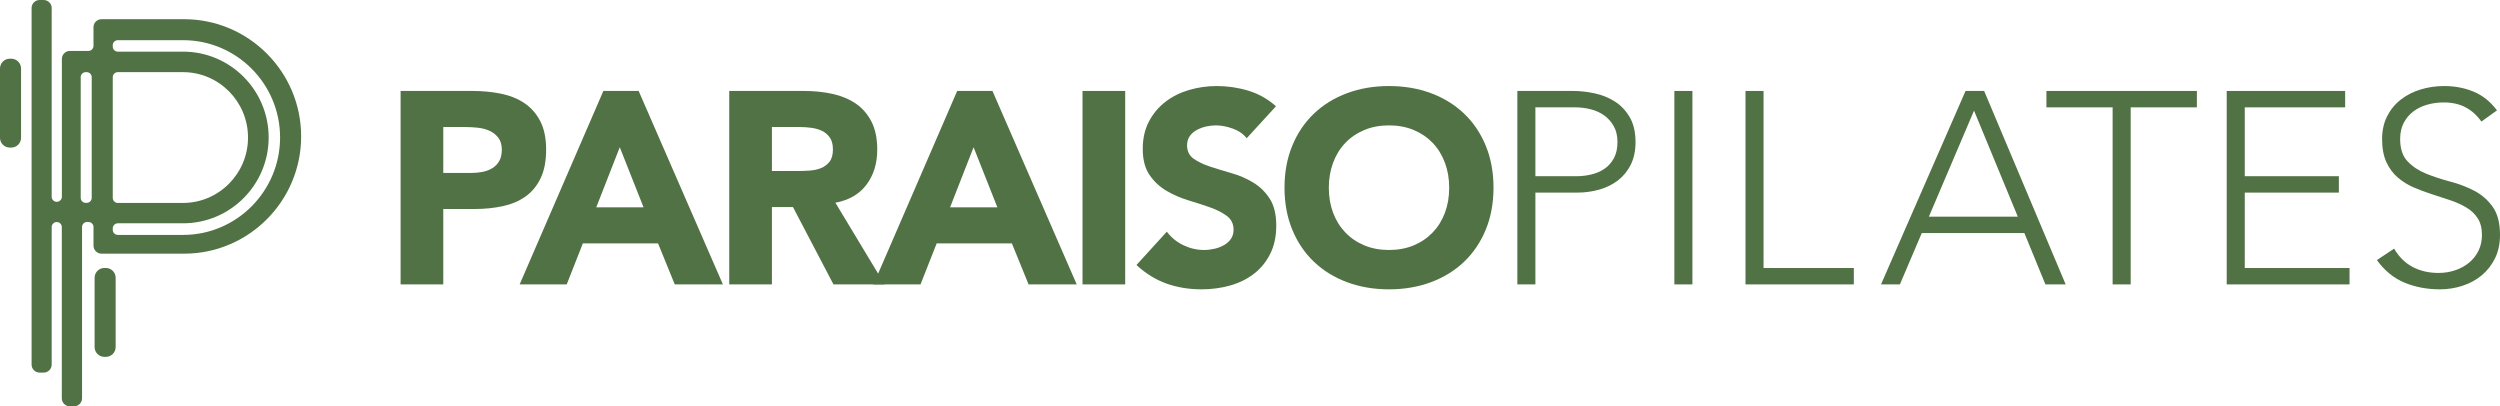 <?xml version="1.0" encoding="UTF-8"?>
<svg xmlns="http://www.w3.org/2000/svg" xmlns:xlink="http://www.w3.org/1999/xlink" width="523px" height="85px" viewBox="0 0 523 85" version="1.1">
  <title>pp-logo-no-tag-green</title>
  <g id="Page-1" stroke="none" stroke-width="1" fill="none" fill-rule="evenodd">
    <g id="pp-logo-no-tag-green" fill="#517244" fill-rule="nonzero">
      <path d="M9.133,0 C10.059,0 10.813,0.751 10.813,1.673 L10.813,41.167 C10.813,41.747 11.287,42.217 11.871,42.217 C12.471,42.217 12.945,41.747 12.945,41.167 L12.945,12.324 C12.945,11.402 13.699,10.651 14.625,10.651 L18.502,10.651 C19.086,10.651 19.56,10.18 19.56,9.601 L19.56,5.688 C19.56,4.766 20.314,4.016 21.24,4.016 L38.504,4.016 C52.011,4.016 63,15.014 63,28.534 C63,42.062 52.018,53.067 38.52,53.067 L21.24,53.067 C20.314,53.067 19.56,52.317 19.56,51.394 L19.56,47.485 C19.56,46.906 19.086,46.435 18.502,46.435 L18.222,46.435 C17.638,46.435 17.163,46.906 17.163,47.485 L17.163,83.327 C17.163,84.25 16.409,85 15.483,85 L14.609,85 C13.682,85 12.929,84.25 12.929,83.327 L12.929,47.498 C12.929,46.919 12.454,46.448 11.871,46.448 C11.287,46.448 10.813,46.919 10.813,47.498 L10.813,76.276 C10.813,77.198 10.059,77.948 9.133,77.948 L8.289,77.948 C7.363,77.948 6.609,77.198 6.609,76.276 L6.609,1.673 C6.609,0.751 7.363,0 8.289,0 L9.133,0 Z M22.142,56.06 C23.274,56.06 24.195,56.978 24.195,58.105 L24.195,72.612 C24.195,73.739 23.274,74.656 22.142,74.656 L21.844,74.656 C20.711,74.656 19.79,73.739 19.79,72.612 L19.79,58.105 C19.79,56.978 20.711,56.06 21.844,56.06 L22.142,56.06 Z M38.319,8.406 L24.648,8.406 C24.065,8.406 23.59,8.877 23.59,9.456 L23.59,9.755 C23.59,10.334 24.065,10.805 24.648,10.805 L38.319,10.805 C48.181,10.805 56.204,18.859 56.204,28.758 C56.204,38.659 48.181,46.714 38.319,46.714 L24.648,46.714 C24.065,46.714 23.59,47.185 23.59,47.764 L23.59,48.092 C23.59,48.671 24.065,49.142 24.648,49.142 L38.319,49.142 C49.483,49.142 58.579,40.004 58.595,28.773 C58.595,17.543 49.499,8.406 38.319,8.406 Z M38.279,15.091 L24.648,15.091 C24.065,15.091 23.59,15.562 23.59,16.141 L23.59,41.406 C23.59,41.985 24.065,42.456 24.648,42.456 L38.279,42.456 C45.782,42.456 51.886,36.317 51.886,28.772 C51.886,21.228 45.782,15.091 38.279,15.091 Z M18.127,15.091 L17.941,15.091 C17.358,15.091 16.883,15.562 16.883,16.141 L16.883,41.39 C16.883,41.969 17.358,42.441 17.941,42.441 L18.127,42.441 C18.711,42.441 19.185,41.969 19.185,41.39 L19.185,16.141 C19.185,15.562 18.711,15.091 18.127,15.091 Z M2.352,12.28 L2.054,12.28 C0.921,12.28 0,13.197 0,14.325 L0,28.832 C0,29.959 0.921,30.876 2.054,30.876 L2.352,30.876 C3.484,30.876 4.405,29.959 4.405,28.832 L4.405,14.325 C4.405,13.197 3.484,12.28 2.352,12.28" id="Combined-Shape"></path>
      <g id="pilates" transform="translate(317.428, 18)">
        <path d="M0,1.029 L11.675,1.029 C13.087,1.029 14.565,1.191 16.11,1.515 C17.656,1.839 19.067,2.401 20.345,3.201 C21.624,4.001 22.673,5.097 23.493,6.488 C24.313,7.879 24.724,9.622 24.724,11.718 C24.724,13.547 24.39,15.129 23.722,16.463 C23.054,17.796 22.158,18.892 21.032,19.749 C19.907,20.607 18.609,21.245 17.141,21.664 C15.672,22.083 14.136,22.293 12.533,22.293 L3.777,22.293 L3.777,41.499 L0,41.499 L0,1.029 Z M3.777,18.863 L12.362,18.863 C13.43,18.863 14.479,18.74 15.509,18.492 C16.54,18.244 17.455,17.844 18.257,17.291 C19.058,16.739 19.706,16.005 20.202,15.091 C20.698,14.176 20.946,13.052 20.946,11.718 C20.946,10.422 20.689,9.317 20.174,8.403 C19.659,7.488 18.991,6.736 18.171,6.145 C17.35,5.554 16.406,5.126 15.338,4.859 C14.269,4.592 13.201,4.459 12.133,4.459 L3.777,4.459 L3.777,18.863 Z" id="Shape"></path>
        <polygon id="Path" points="32.85 1.029 36.627 1.029 36.627 41.499 32.85 41.499"></polygon>
        <polygon id="Path" points="47.73 1.029 51.507 1.029 51.507 38.07 70.393 38.07 70.393 41.499 47.73 41.499"></polygon>
        <path d="M93.764,1.029 L97.656,1.029 L114.711,41.499 L110.476,41.499 L106.069,30.753 L84.608,30.753 L80.029,41.499 L76.08,41.499 L93.764,1.029 Z M95.539,5.145 L86.096,27.323 L104.695,27.323 L95.539,5.145 Z" id="Shape"></path>
        <polygon id="Path" points="124.533 4.459 110.684 4.459 110.684 1.029 142.16 1.029 142.16 4.459 128.311 4.459 128.311 41.499 124.533 41.499"></polygon>
        <polygon id="Path" points="148.399 1.029 173.179 1.029 173.179 4.459 152.176 4.459 152.176 18.863 171.863 18.863 171.863 22.293 152.176 22.293 152.176 38.07 174.095 38.07 174.095 41.499 148.399 41.499"></polygon>
        <path d="M183.424,34.011 C184.416,35.726 185.703,37.003 187.287,37.841 C188.87,38.679 190.673,39.099 192.695,39.099 C193.954,39.099 195.137,38.908 196.243,38.527 C197.35,38.146 198.313,37.612 199.133,36.927 C199.954,36.241 200.602,35.412 201.079,34.44 C201.556,33.468 201.795,32.373 201.795,31.153 C201.795,29.743 201.499,28.581 200.907,27.666 C200.316,26.752 199.524,25.999 198.532,25.408 C197.54,24.818 196.424,24.313 195.184,23.894 C193.944,23.474 192.666,23.055 191.35,22.636 C190.034,22.217 188.756,21.741 187.516,21.207 C186.276,20.674 185.16,19.978 184.168,19.121 C183.176,18.263 182.384,17.187 181.792,15.891 C181.201,14.595 180.905,12.995 180.905,11.089 C180.905,9.298 181.258,7.707 181.964,6.316 C182.67,4.925 183.624,3.763 184.826,2.83 C186.028,1.896 187.411,1.191 188.975,0.715 C190.539,0.238 192.18,0 193.897,0 C196.11,0 198.16,0.391 200.049,1.172 C201.938,1.953 203.569,3.258 204.942,5.087 L201.68,7.431 C200.726,6.097 199.61,5.097 198.332,4.43 C197.054,3.763 195.537,3.43 193.782,3.43 C192.561,3.43 191.398,3.592 190.291,3.916 C189.185,4.239 188.221,4.716 187.401,5.345 C186.581,5.973 185.923,6.764 185.427,7.717 C184.931,8.67 184.683,9.794 184.683,11.089 C184.683,13.109 185.198,14.662 186.228,15.748 C187.258,16.834 188.546,17.692 190.091,18.32 C191.636,18.949 193.315,19.502 195.127,19.978 C196.939,20.454 198.618,21.093 200.163,21.893 C201.709,22.693 202.996,23.808 204.026,25.237 C205.057,26.666 205.572,28.638 205.572,31.153 C205.572,32.982 205.228,34.602 204.542,36.012 C203.855,37.422 202.93,38.613 201.766,39.585 C200.602,40.556 199.257,41.29 197.731,41.785 C196.205,42.281 194.622,42.528 192.981,42.528 C190.31,42.528 187.849,42.062 185.598,41.128 C183.347,40.194 181.42,38.622 179.818,36.412 L183.424,34.011 Z" id="Path"></path>
      </g>
      <g id="paraiso" transform="translate(83.805, 18)">
        <path d="M0,1.029 L15.052,1.029 C17.15,1.029 19.134,1.219 21.004,1.601 C22.873,1.982 24.504,2.639 25.897,3.573 C27.289,4.506 28.396,5.764 29.216,7.345 C30.036,8.927 30.447,10.918 30.447,13.319 C30.447,15.681 30.065,17.663 29.302,19.264 C28.539,20.864 27.49,22.141 26.154,23.093 C24.819,24.046 23.236,24.722 21.404,25.123 C19.573,25.523 17.589,25.723 15.452,25.723 L8.928,25.723 L8.928,41.499 L0,41.499 L0,1.029 Z M8.928,18.177 L14.88,18.177 C15.681,18.177 16.454,18.101 17.198,17.949 C17.942,17.796 18.609,17.539 19.201,17.177 C19.792,16.815 20.269,16.32 20.632,15.691 C20.994,15.062 21.175,14.271 21.175,13.319 C21.175,12.29 20.937,11.461 20.46,10.832 C19.983,10.203 19.373,9.718 18.629,9.375 C17.885,9.032 17.055,8.812 16.139,8.717 C15.223,8.622 14.346,8.574 13.506,8.574 L8.928,8.574 L8.928,18.177 Z" id="Shape"></path>
        <path d="M42.418,1.029 L49.8,1.029 L67.427,41.499 L57.355,41.499 L53.864,32.925 L38.125,32.925 L34.749,41.499 L24.905,41.499 L42.418,1.029 Z M45.852,12.804 L40.93,25.38 L50.831,25.38 L45.852,12.804 Z" id="Shape"></path>
        <path d="M68.754,1.029 L84.435,1.029 C86.495,1.029 88.45,1.229 90.301,1.629 C92.151,2.029 93.773,2.696 95.166,3.63 C96.558,4.563 97.665,5.821 98.485,7.402 C99.305,8.984 99.715,10.956 99.715,13.319 C99.715,16.177 98.971,18.606 97.483,20.607 C95.995,22.607 93.821,23.875 90.959,24.408 L101.261,41.499 L90.558,41.499 L82.088,25.323 L77.682,25.323 L77.682,41.499 L68.754,41.499 L68.754,1.029 Z M77.682,17.777 L82.947,17.777 C83.748,17.777 84.597,17.749 85.494,17.692 C86.39,17.634 87.201,17.463 87.926,17.177 C88.651,16.891 89.252,16.444 89.729,15.834 C90.206,15.224 90.444,14.367 90.444,13.262 C90.444,12.233 90.234,11.413 89.814,10.804 C89.395,10.194 88.861,9.727 88.212,9.403 C87.563,9.079 86.819,8.86 85.98,8.746 C85.141,8.631 84.32,8.574 83.519,8.574 L77.682,8.574 L77.682,17.777 Z" id="Shape"></path>
        <path d="M116.437,1.029 L123.819,1.029 L141.446,41.499 L131.374,41.499 L127.883,32.925 L112.144,32.925 L108.768,41.499 L98.924,41.499 L116.437,1.029 Z M119.87,12.804 L114.949,25.38 L124.849,25.38 L119.87,12.804 Z" id="Shape"></path>
        <polygon id="Path" points="142.658 1.029 151.586 1.029 151.586 41.499 142.658 41.499"></polygon>
        <path d="M177.006,10.918 C176.281,10.003 175.299,9.327 174.059,8.889 C172.819,8.45 171.646,8.231 170.539,8.231 C169.891,8.231 169.223,8.308 168.536,8.46 C167.849,8.612 167.201,8.851 166.59,9.174 C165.98,9.498 165.484,9.927 165.102,10.461 C164.721,10.994 164.53,11.642 164.53,12.404 C164.53,13.624 164.988,14.557 165.904,15.205 C166.819,15.853 167.973,16.405 169.366,16.863 C170.759,17.32 172.256,17.777 173.859,18.235 C175.461,18.692 176.959,19.34 178.351,20.178 C179.744,21.016 180.898,22.141 181.814,23.551 C182.729,24.961 183.187,26.847 183.187,29.21 C183.187,31.458 182.767,33.421 181.928,35.097 C181.089,36.774 179.954,38.165 178.523,39.27 C177.092,40.375 175.432,41.195 173.544,41.728 C171.655,42.262 169.662,42.528 167.563,42.528 C164.931,42.528 162.489,42.128 160.238,41.328 C157.987,40.528 155.888,39.232 153.942,37.441 L160.295,30.467 C161.211,31.687 162.365,32.63 163.757,33.297 C165.15,33.964 166.59,34.297 168.078,34.297 C168.803,34.297 169.538,34.211 170.282,34.04 C171.026,33.868 171.693,33.611 172.285,33.268 C172.876,32.925 173.353,32.487 173.716,31.953 C174.078,31.42 174.259,30.791 174.259,30.067 C174.259,28.848 173.792,27.885 172.857,27.18 C171.922,26.475 170.749,25.875 169.337,25.38 C167.926,24.884 166.4,24.389 164.759,23.894 C163.118,23.398 161.592,22.731 160.181,21.893 C158.769,21.055 157.596,19.949 156.661,18.578 C155.726,17.206 155.259,15.396 155.259,13.147 C155.259,10.975 155.688,9.07 156.546,7.431 C157.405,5.792 158.549,4.421 159.98,3.315 C161.411,2.21 163.061,1.381 164.931,0.829 C166.8,0.276 168.727,0 170.711,0 C173,0 175.213,0.324 177.35,0.972 C179.486,1.62 181.413,2.706 183.13,4.23 L177.006,10.918 Z" id="Path"></path>
        <path d="M184.914,21.264 C184.914,18.025 185.458,15.091 186.545,12.461 C187.632,9.832 189.149,7.593 191.095,5.745 C193.041,3.897 195.349,2.477 198.02,1.486 C200.691,0.495 203.609,0 206.776,0 C209.943,0 212.862,0.495 215.532,1.486 C218.203,2.477 220.511,3.897 222.457,5.745 C224.403,7.593 225.92,9.832 227.007,12.461 C228.094,15.091 228.638,18.025 228.638,21.264 C228.638,24.503 228.094,27.438 227.007,30.067 C225.92,32.697 224.403,34.935 222.457,36.784 C220.511,38.632 218.203,40.051 215.532,41.042 C212.862,42.033 209.943,42.528 206.776,42.528 C203.609,42.528 200.691,42.033 198.02,41.042 C195.349,40.051 193.041,38.632 191.095,36.784 C189.149,34.935 187.632,32.697 186.545,30.067 C185.458,27.438 184.914,24.503 184.914,21.264 Z M194.185,21.264 C194.185,23.17 194.481,24.913 195.072,26.494 C195.664,28.076 196.513,29.448 197.619,30.61 C198.726,31.772 200.051,32.677 201.597,33.325 C203.142,33.973 204.868,34.297 206.776,34.297 C208.684,34.297 210.41,33.973 211.955,33.325 C213.501,32.677 214.826,31.772 215.933,30.61 C217.039,29.448 217.888,28.076 218.48,26.494 C219.071,24.913 219.367,23.17 219.367,21.264 C219.367,19.397 219.071,17.663 218.48,16.062 C217.888,14.462 217.039,13.081 215.933,11.918 C214.826,10.756 213.501,9.851 211.955,9.203 C210.41,8.555 208.684,8.231 206.776,8.231 C204.868,8.231 203.142,8.555 201.597,9.203 C200.051,9.851 198.726,10.756 197.619,11.918 C196.513,13.081 195.664,14.462 195.072,16.062 C194.481,17.663 194.185,19.397 194.185,21.264 Z" id="Shape"></path>
      </g>
    </g>
  </g>
</svg>
